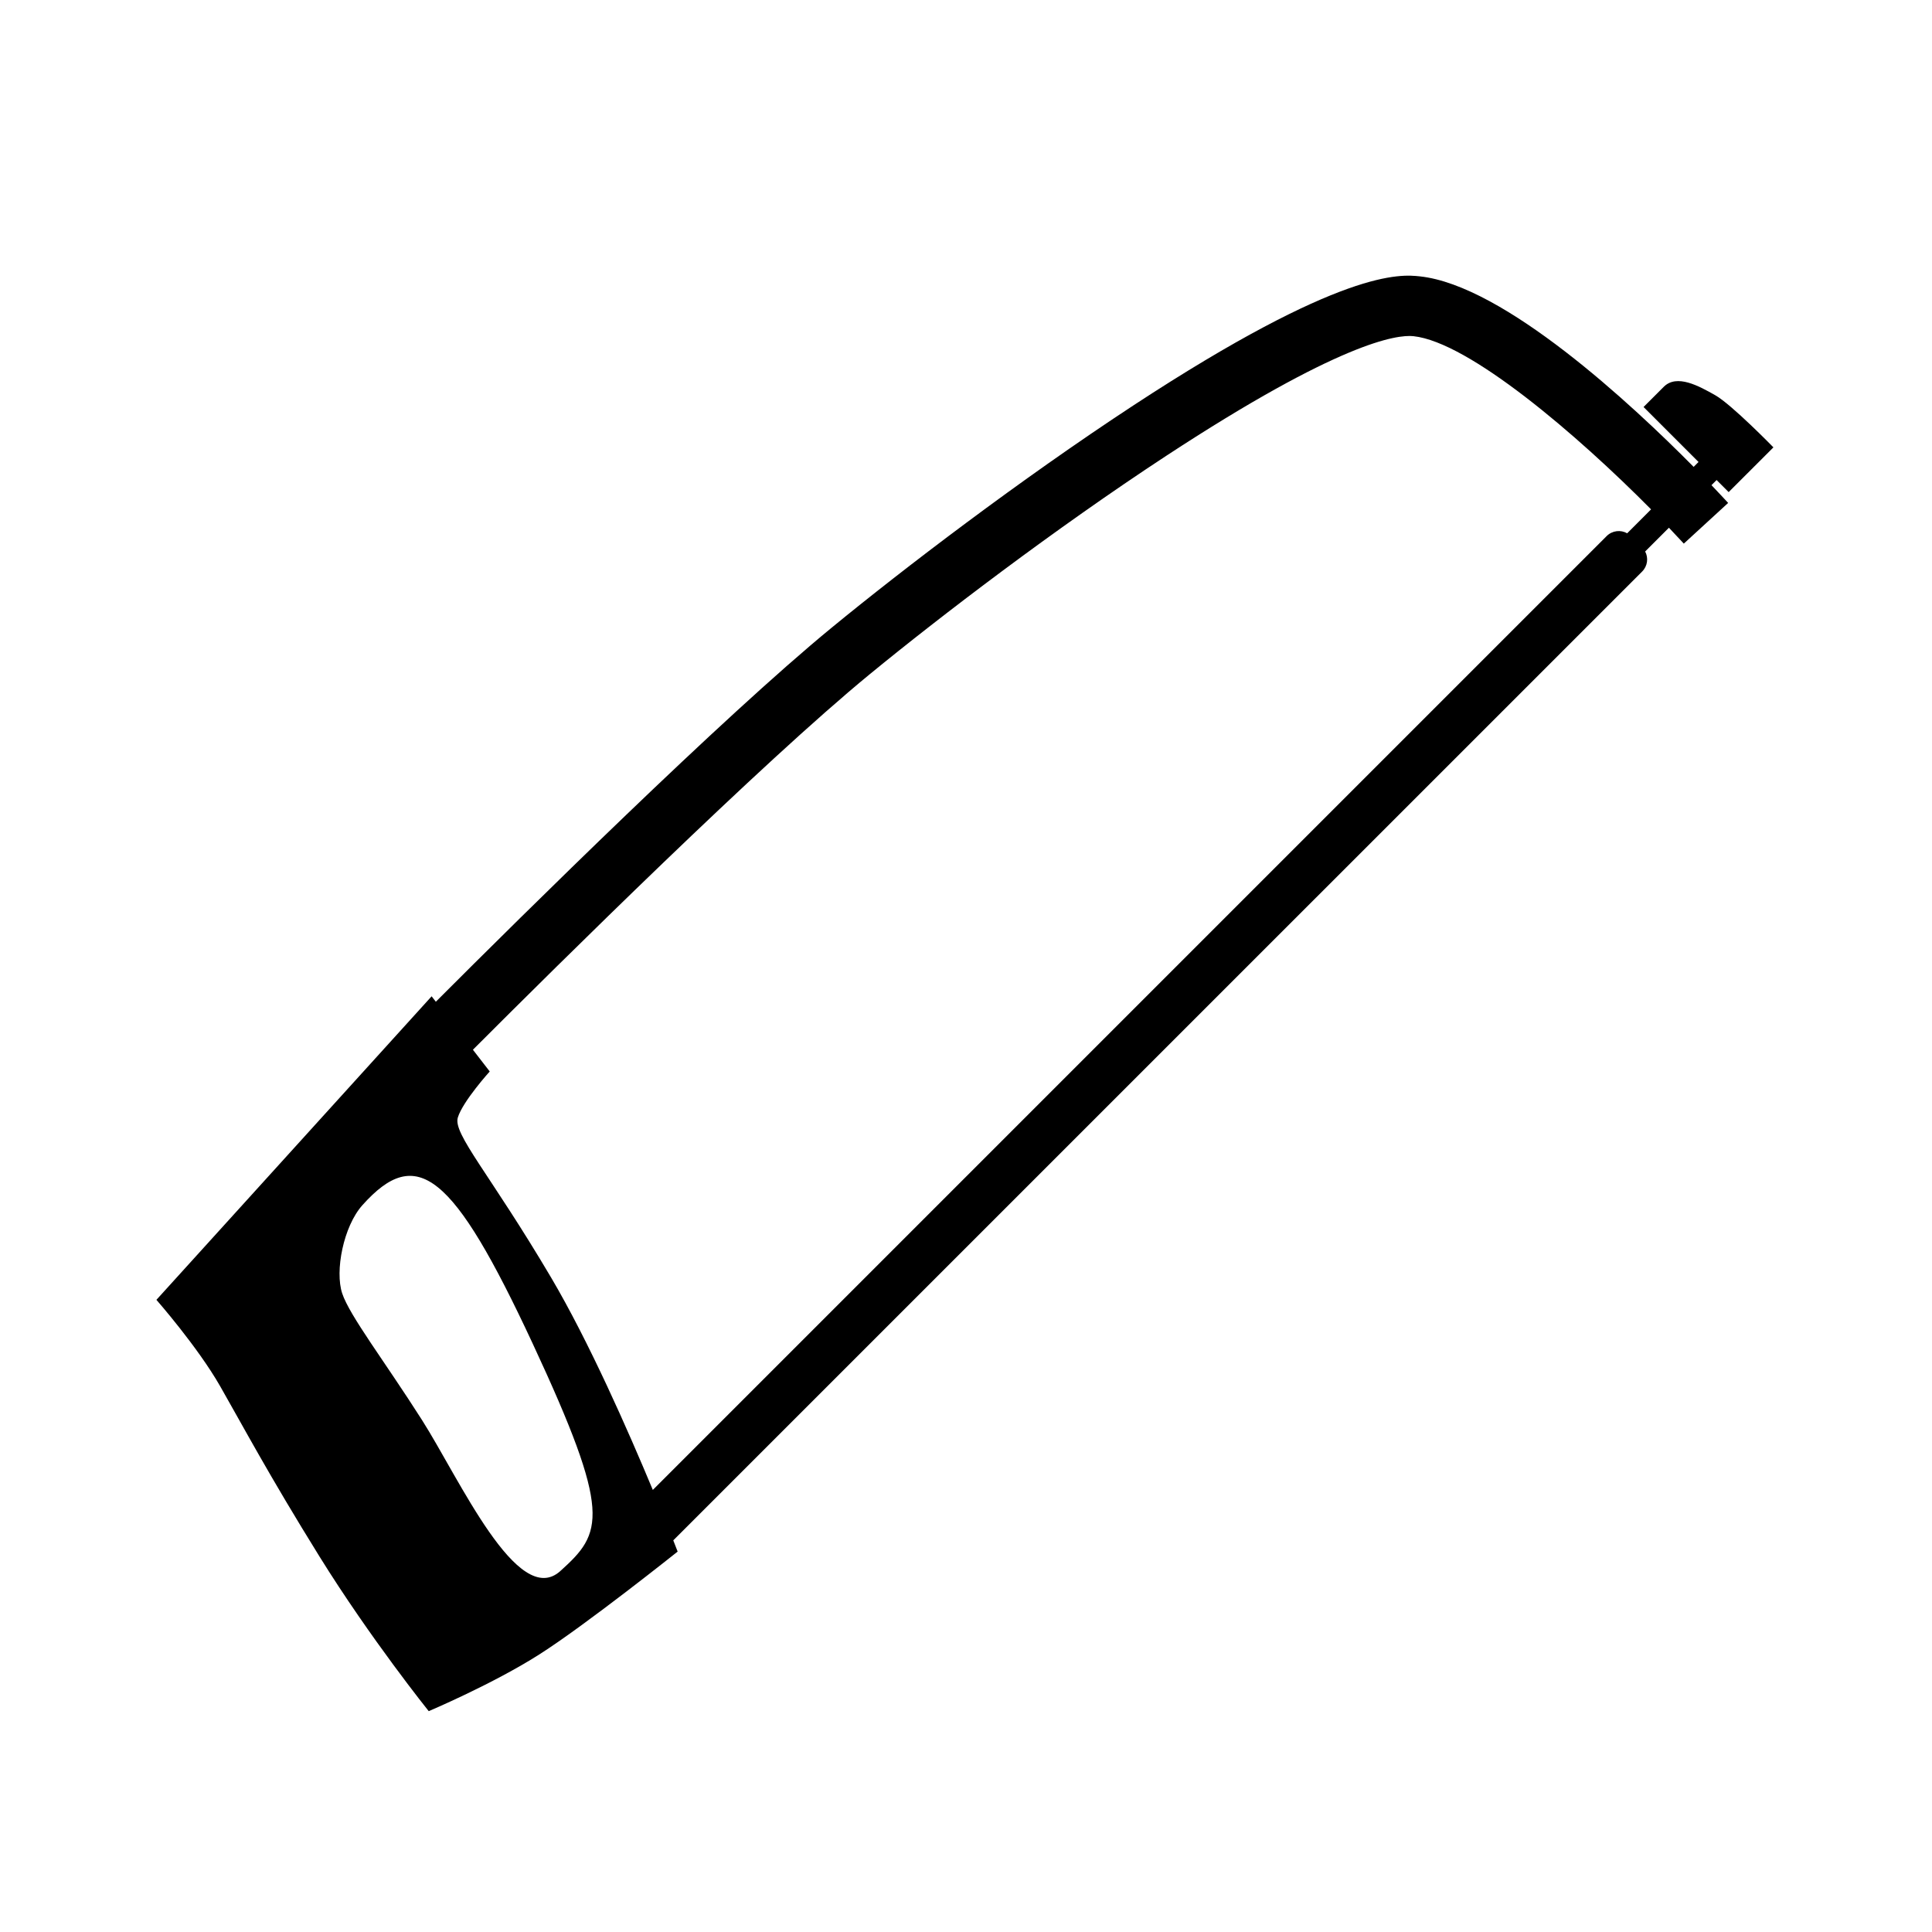 <?xml version="1.0" encoding="UTF-8"?>
<!-- Uploaded to: ICON Repo, www.iconrepo.com, Generator: ICON Repo Mixer Tools -->
<svg fill="#000000" width="800px" height="800px" version="1.1" viewBox="144 144 512 512" xmlns="http://www.w3.org/2000/svg">
 <path d="m257.62 597.47s16.914-7.144 29.316-15.035 36.648-27.25 36.648-27.25-0.414-1.066-1.16-2.973c0.012-0.012 0.023-0.02 0.035-0.035l256.73-256.72c1.438-1.441 1.699-3.602 0.797-5.309l6.297-6.297c1.387 1.457 2.699 2.863 3.945 4.211l11.75-10.781c-0.734-0.797-2.262-2.449-4.418-4.707l1.359-1.359 3.195 3.195 11.859-11.855s-11.059-11.348-15.402-13.809c-4.332-2.453-10.191-5.707-13.66-2.238-3.465 3.473-5.352 5.352-5.352 5.352l14.566 14.566-1.293 1.301c-16.434-16.617-50.254-48.113-72.559-50.488-5.047-0.535-20.426-2.176-75.973 34.238-30.012 19.68-60.957 43.309-79.902 58.863-29.031 23.832-81.066 75.277-104.9 99.129l-1.113-1.441-72.934 80.441s10.902 12.402 16.914 22.93c6.016 10.523 12.781 23.305 26.312 45.109 13.531 21.793 28.938 40.965 28.938 40.965zm59.383-58.625c-6.516-15.648-16.934-39.312-26.965-56.297-16.258-27.531-26.031-38.059-24.711-42.387 1.316-4.316 8.457-12.211 8.457-12.211l-4.457-5.758c22.957-22.984 76.469-75.965 105.18-99.527 18.633-15.289 49.047-38.52 78.527-57.848 45.848-30.047 61.105-32.195 65.539-31.727 14.742 1.57 43.418 26.148 62.977 45.898l-6.332 6.34c-1.723-0.984-3.953-0.734-5.43 0.73zm-61.168-18.523c-9.863-15.504-19.172-27.625-21.145-33.543-1.977-5.926 0.309-17.754 5.356-23.402 14.379-16.066 23.961-8.734 45.105 36.648 21.141 45.387 18.602 50.18 7.332 60.324-11.273 10.156-26.777-24.52-36.648-40.027z"/>
</svg>